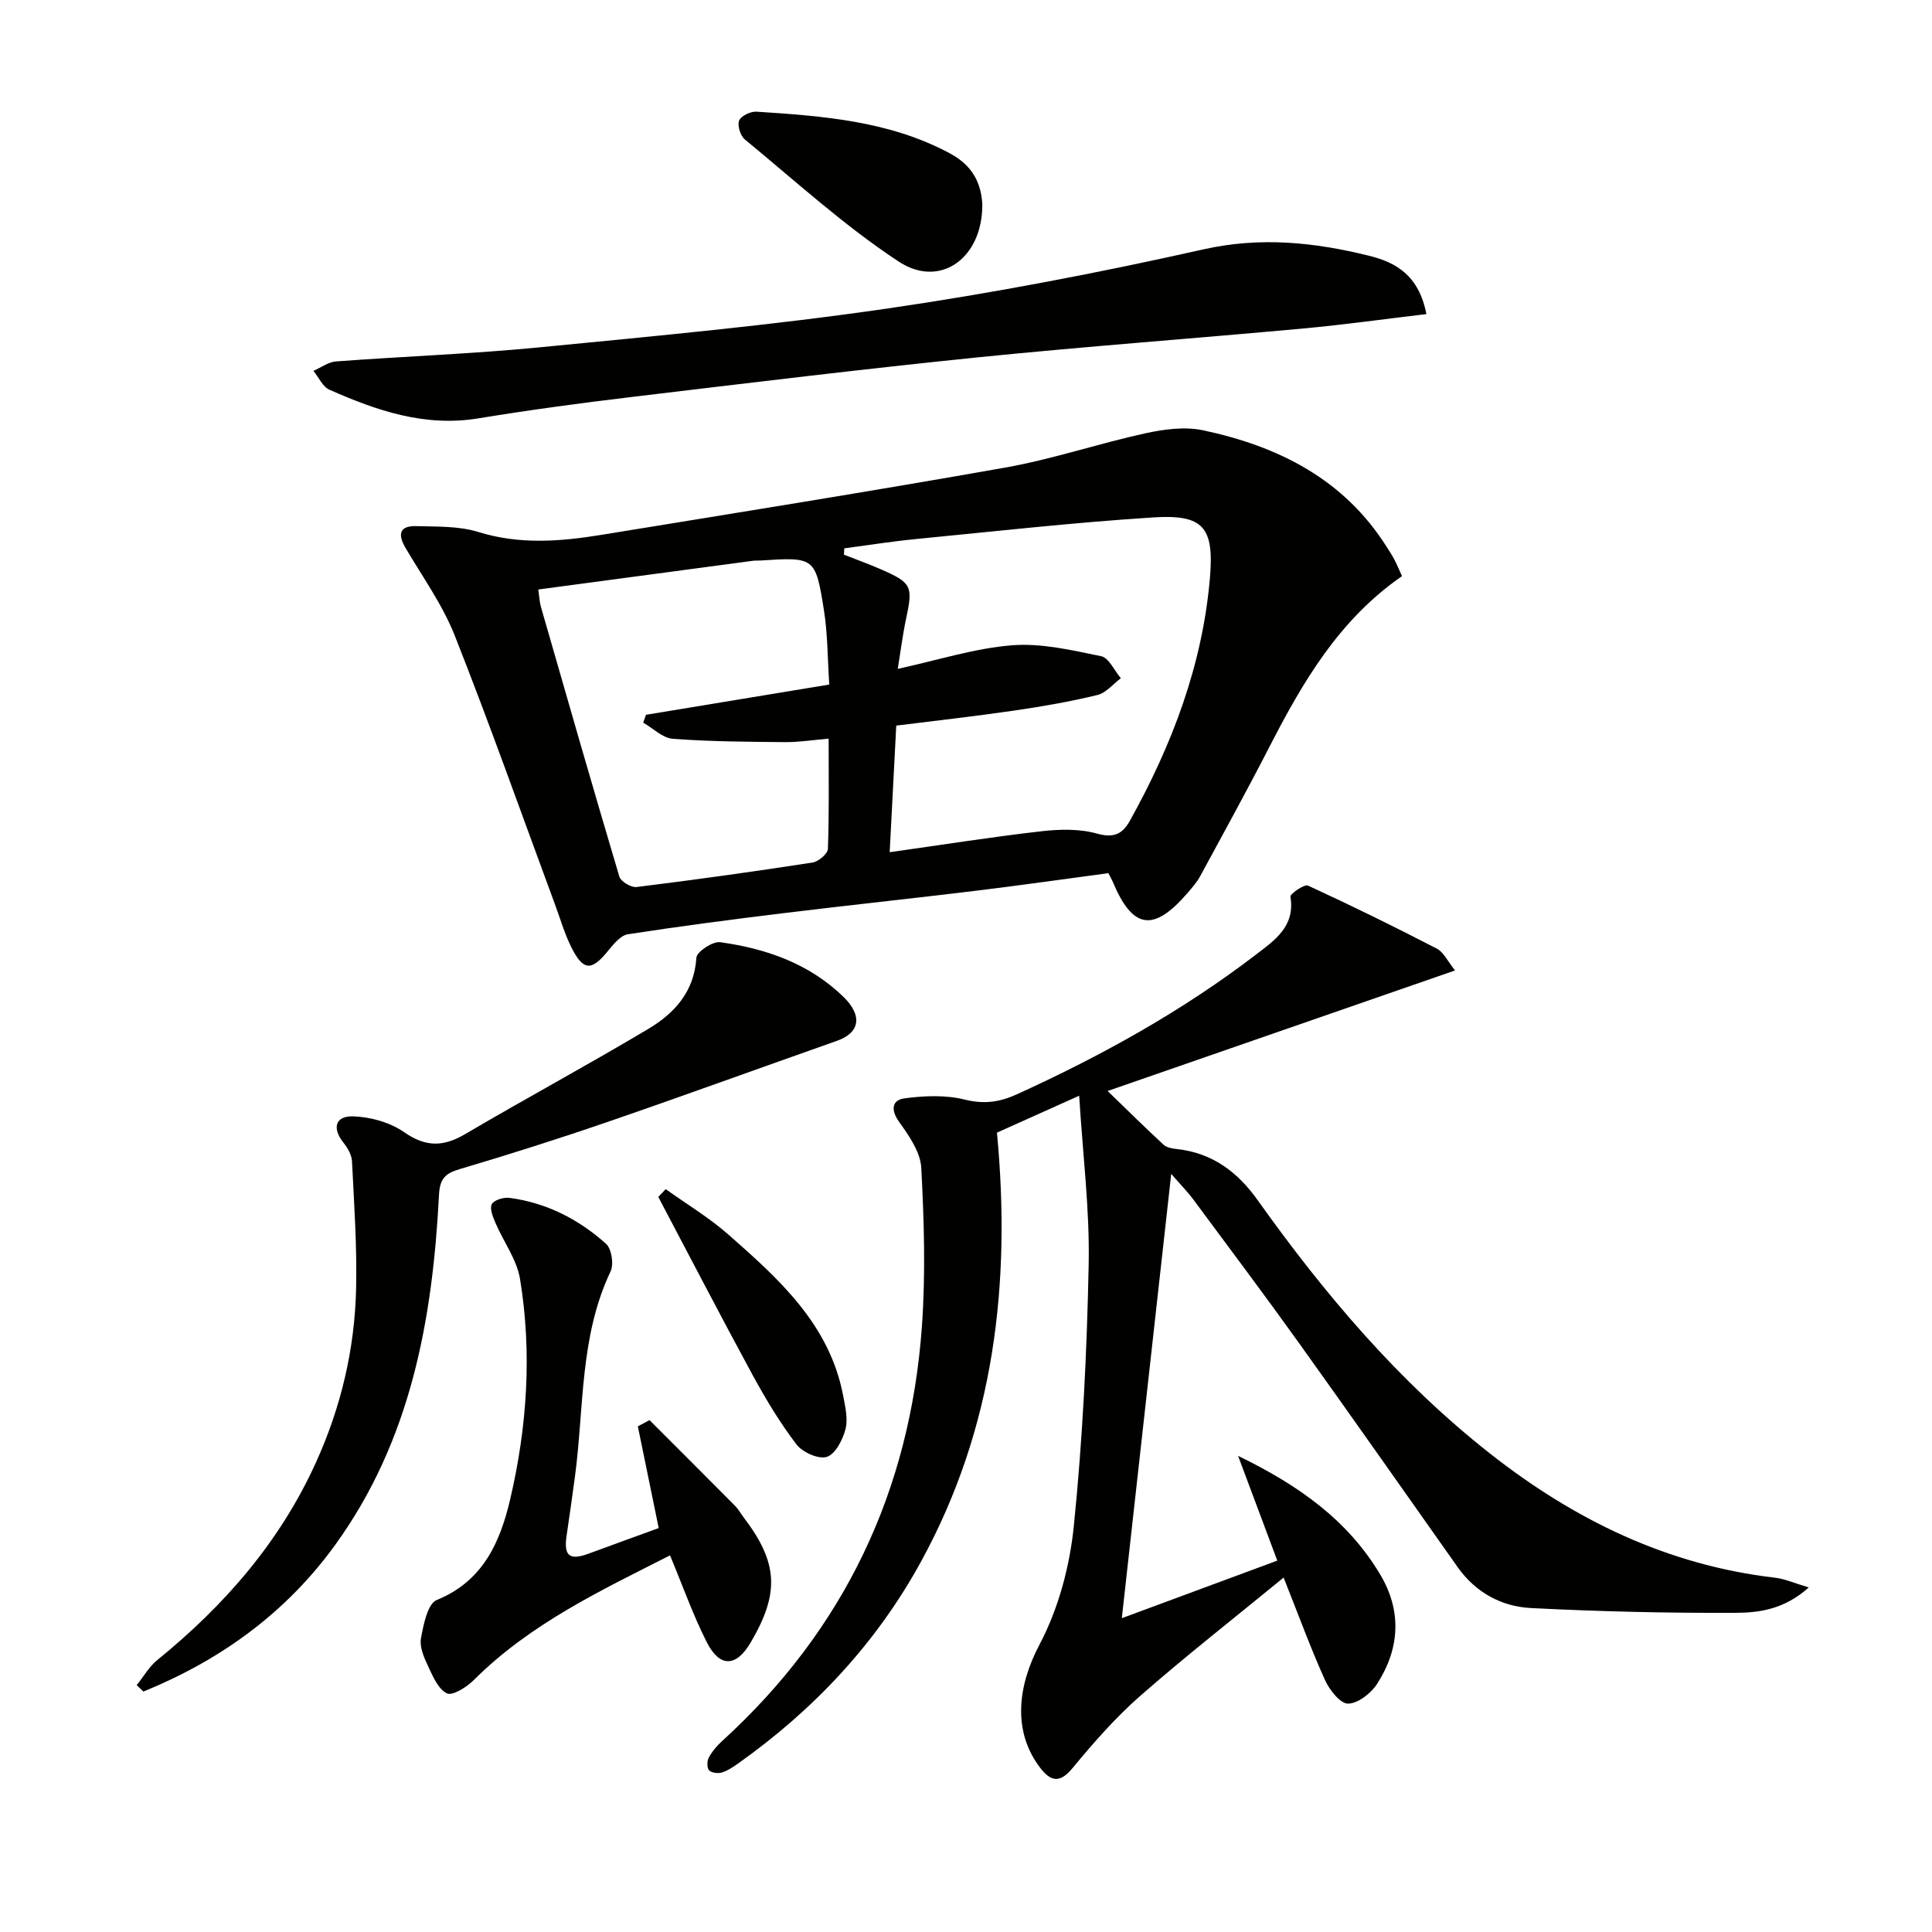 <svg enable-background="new 0 0 400 400" viewBox="0 0 400 400" xmlns="http://www.w3.org/2000/svg"><g fill="#010100"><path d="m301.25 200.92c-24.68 8.57-48.38 16.79-71.93 24.96 3.81 3.69 7.64 7.47 11.58 11.12.64.59 1.77.79 2.7.89 7.31.78 12.57 4.68 16.74 10.53 13.86 19.47 29.2 37.6 48.1 52.48 17.46 13.74 36.76 23.16 59.09 25.75 1.97.23 3.88 1.1 6.96 2.01-5.1 4.58-10.32 5.24-15.21 5.26-14.1.06-28.21-.27-42.29-.99-6.13-.31-11.47-3.21-15.19-8.46-10.94-15.48-21.82-31-32.86-46.41-7.17-10.01-14.57-19.86-21.9-29.75-1.14-1.54-2.5-2.91-4.55-5.27-3.49 31.37-6.83 61.46-10.23 91.99 10.98-4.07 21.46-7.94 32.19-11.92-2.56-6.84-5.14-13.74-8.12-21.69 12.65 6.13 22.76 13.38 29.44 24.59 4.5 7.55 4.03 15.31-.63 22.58-1.27 1.97-3.96 4.1-6.03 4.13-1.6.03-3.86-2.83-4.78-4.88-2.92-6.45-5.35-13.12-8.57-21.22-10.43 8.55-20.33 16.29-29.76 24.56-5.1 4.48-9.64 9.68-13.98 14.93-2.71 3.28-4.61 2.59-6.69-.14-5.79-7.61-4.59-17-.12-25.46 3.91-7.4 6.26-16.15 7.11-24.53 1.83-18.01 2.72-36.15 3.08-54.25.22-11.32-1.22-22.68-1.97-34.87-6.71 3.01-11.93 5.36-17.02 7.64 2.95 31.23-.54 61.01-15.65 88.68-9.25 16.95-22.14 30.7-37.84 41.86-1.08.76-2.22 1.55-3.45 1.93-.8.25-2.14.09-2.66-.44-.46-.49-.45-1.91-.08-2.61.69-1.28 1.68-2.46 2.77-3.45 25.33-23.06 38.94-51.86 41.37-85.85.78-10.89.45-21.91-.13-32.82-.17-3.26-2.53-6.66-4.57-9.5-1.82-2.53-1.48-4.54 1.05-4.89 4.12-.56 8.56-.74 12.53.25 4.01.99 7.2.54 10.84-1.12 17.47-7.96 34.17-17.2 49.43-28.89 3.91-3 8.16-5.84 7.15-11.99-.1-.6 2.88-2.65 3.63-2.31 8.99 4.13 17.88 8.5 26.67 13.05 1.43.73 2.25 2.63 3.78 4.52z"/><path d="m290.27 119.28c-13.07 9.06-20.55 21.93-27.43 35.31-4.63 9.01-9.51 17.89-14.34 26.79-.71 1.3-1.73 2.45-2.7 3.58-7 8.08-11.3 7.41-15.39-2.34-.19-.46-.45-.89-.93-1.84-8.99 1.2-18.15 2.51-27.34 3.63-13.35 1.62-26.73 3.04-40.08 4.67-10.7 1.31-21.4 2.7-32.06 4.35-1.48.23-2.92 1.97-4.01 3.31-3.52 4.38-5.23 4.36-7.76-.74-1.39-2.81-2.26-5.88-3.36-8.84-6.86-18.54-13.45-37.18-20.71-55.55-2.53-6.4-6.68-12.18-10.2-18.17-1.67-2.83-1.24-4.61 2.22-4.51 4.31.12 8.82-.04 12.85 1.21 8.58 2.67 17.06 1.97 25.58.58 27.85-4.54 55.71-8.99 83.49-13.91 9.77-1.73 19.27-4.96 28.99-7.09 3.89-.85 8.21-1.44 12.01-.63 15.58 3.31 29.18 10.12 38.03 24.19.53.84 1.09 1.67 1.55 2.55.53 1.02.97 2.09 1.59 3.45zm-106.07 57.16c10.99-1.55 21.14-3.16 31.35-4.33 3.81-.44 7.92-.54 11.54.47 3.5.98 5.29.12 6.84-2.65 8.74-15.7 15.03-32.25 16.57-50.26.91-10.58-1.38-13.21-11.79-12.54-16.4 1.05-32.75 2.88-49.12 4.48-4.94.48-9.86 1.27-14.79 1.92-.02.44-.05.87-.07 1.31 2.57 1.01 5.17 1.94 7.7 3.05 6.35 2.79 6.61 3.48 5.17 10.2-.73 3.42-1.16 6.91-1.73 10.39 8.42-1.83 15.96-4.27 23.65-4.88 6.07-.48 12.38 1.01 18.46 2.26 1.6.33 2.73 2.97 4.08 4.56-1.61 1.2-3.05 3.03-4.84 3.47-5.64 1.37-11.38 2.37-17.13 3.21-8.14 1.19-16.31 2.1-24.53 3.13-.45 8.88-.88 17.14-1.36 26.21zm-12.51-34.71c-.36-5.46-.32-10.45-1.09-15.3-1.76-11.12-1.92-11.1-13.18-10.38-.5.03-1-.01-1.5.05-14.75 1.97-29.5 3.95-44.47 5.95.24 1.68.27 2.67.54 3.59 5.36 18.63 10.7 37.27 16.24 55.85.3 1.02 2.43 2.29 3.54 2.16 12.18-1.5 24.33-3.2 36.46-5.07 1.22-.19 3.14-1.81 3.18-2.83.27-7.44.15-14.9.15-22.82-3.39.29-6.18.74-8.97.72-7.77-.07-15.56-.11-23.3-.69-2.11-.16-4.08-2.18-6.12-3.34.19-.54.38-1.09.57-1.63 12.36-2.04 24.71-4.08 37.95-6.26z"/><path d="m28.3 348.89c1.41-1.75 2.57-3.82 4.28-5.21 13.88-11.27 25.35-24.42 32.81-40.84 5.23-11.51 8.07-23.59 8.34-36.16.19-8.74-.42-17.5-.85-26.24-.07-1.32-.9-2.78-1.77-3.86-2.38-2.98-1.74-5.58 2.04-5.45 3.58.12 7.62 1.25 10.53 3.28 4.46 3.11 8.11 3.05 12.61.4 12.59-7.4 25.45-14.34 37.99-21.82 5.39-3.22 9.46-7.7 9.9-14.71.08-1.23 3.37-3.42 4.9-3.21 9.51 1.31 18.42 4.41 25.51 11.28 4.07 3.95 3.43 7.47-1.3 9.14-15.79 5.56-31.51 11.29-47.34 16.74-10.19 3.51-20.47 6.77-30.8 9.83-3.01.89-4.09 2.01-4.26 5.32-1.33 25.84-5.82 50.79-21.46 72.43-10.23 14.15-23.76 23.89-39.74 30.41-.46-.45-.93-.89-1.39-1.33z"/><path d="m295.32 65.03c-8.76 1.04-17.05 2.2-25.38 2.97-22.5 2.07-45.05 3.71-67.53 5.99-23.8 2.42-47.55 5.32-71.3 8.16-10.72 1.28-21.43 2.72-32.09 4.47-11.07 1.82-21.02-1.6-30.81-5.93-1.41-.62-2.23-2.58-3.32-3.91 1.56-.67 3.08-1.83 4.67-1.95 14.09-1.05 28.23-1.56 42.28-2.93 23.96-2.34 47.97-4.55 71.78-8.01 21.97-3.2 43.85-7.4 65.52-12.26 11.84-2.66 23.03-1.47 34.34 1.33 5.44 1.35 10.27 3.97 11.84 12.07z"/><path d="m136.38 316.37c-1.5-7.3-2.91-14.18-4.32-21.06.81-.43 1.62-.86 2.42-1.29 5.9 5.9 11.81 11.8 17.68 17.72.7.7 1.19 1.6 1.79 2.4 7.15 9.39 7.51 15.63 1.47 25.92-2.99 5.1-6.4 5.25-9.1-.08-2.84-5.6-4.93-11.56-7.6-17.96-14.21 7.23-28.9 14.1-40.65 25.84-1.45 1.45-4.39 3.29-5.55 2.73-1.82-.89-2.92-3.57-3.92-5.69-.84-1.77-1.77-3.95-1.44-5.72.52-2.83 1.37-7.15 3.27-7.92 9.63-3.92 13.14-12.05 15.21-20.9 3.5-14.99 4.53-30.29 2.03-45.54-.66-4.05-3.43-7.74-5.1-11.65-.52-1.23-1.24-2.99-.74-3.87s2.48-1.46 3.69-1.29c7.64 1.02 14.29 4.43 19.95 9.5 1.16 1.04 1.65 4.24.94 5.73-6.42 13.51-5.47 28.22-7.37 42.45-.55 4.11-1.14 8.22-1.74 12.32-.6 4.13.61 5.11 4.56 3.66 4.82-1.78 9.63-3.52 14.52-5.3z"/><path d="m203.38 42.39c.02 11.07-8.73 17.42-17.34 11.75-11.27-7.42-21.36-16.66-31.83-25.27-.93-.76-1.59-2.9-1.18-3.91.39-.97 2.38-1.92 3.6-1.84 13.72.9 27.39 1.89 39.96 8.59 4.79 2.55 6.56 6.19 6.79 10.68z"/><path d="m137.83 246.2c4.34 3.11 8.97 5.88 12.96 9.39 10.52 9.25 21.01 18.66 23.79 33.44.43 2.27 1.02 4.77.46 6.89-.57 2.19-2.09 5.15-3.86 5.71-1.71.54-5.03-.94-6.28-2.58-3.41-4.47-6.35-9.36-9.05-14.31-6.65-12.24-13.05-24.61-19.56-36.93.53-.54 1.03-1.08 1.54-1.61z"/></g></svg>